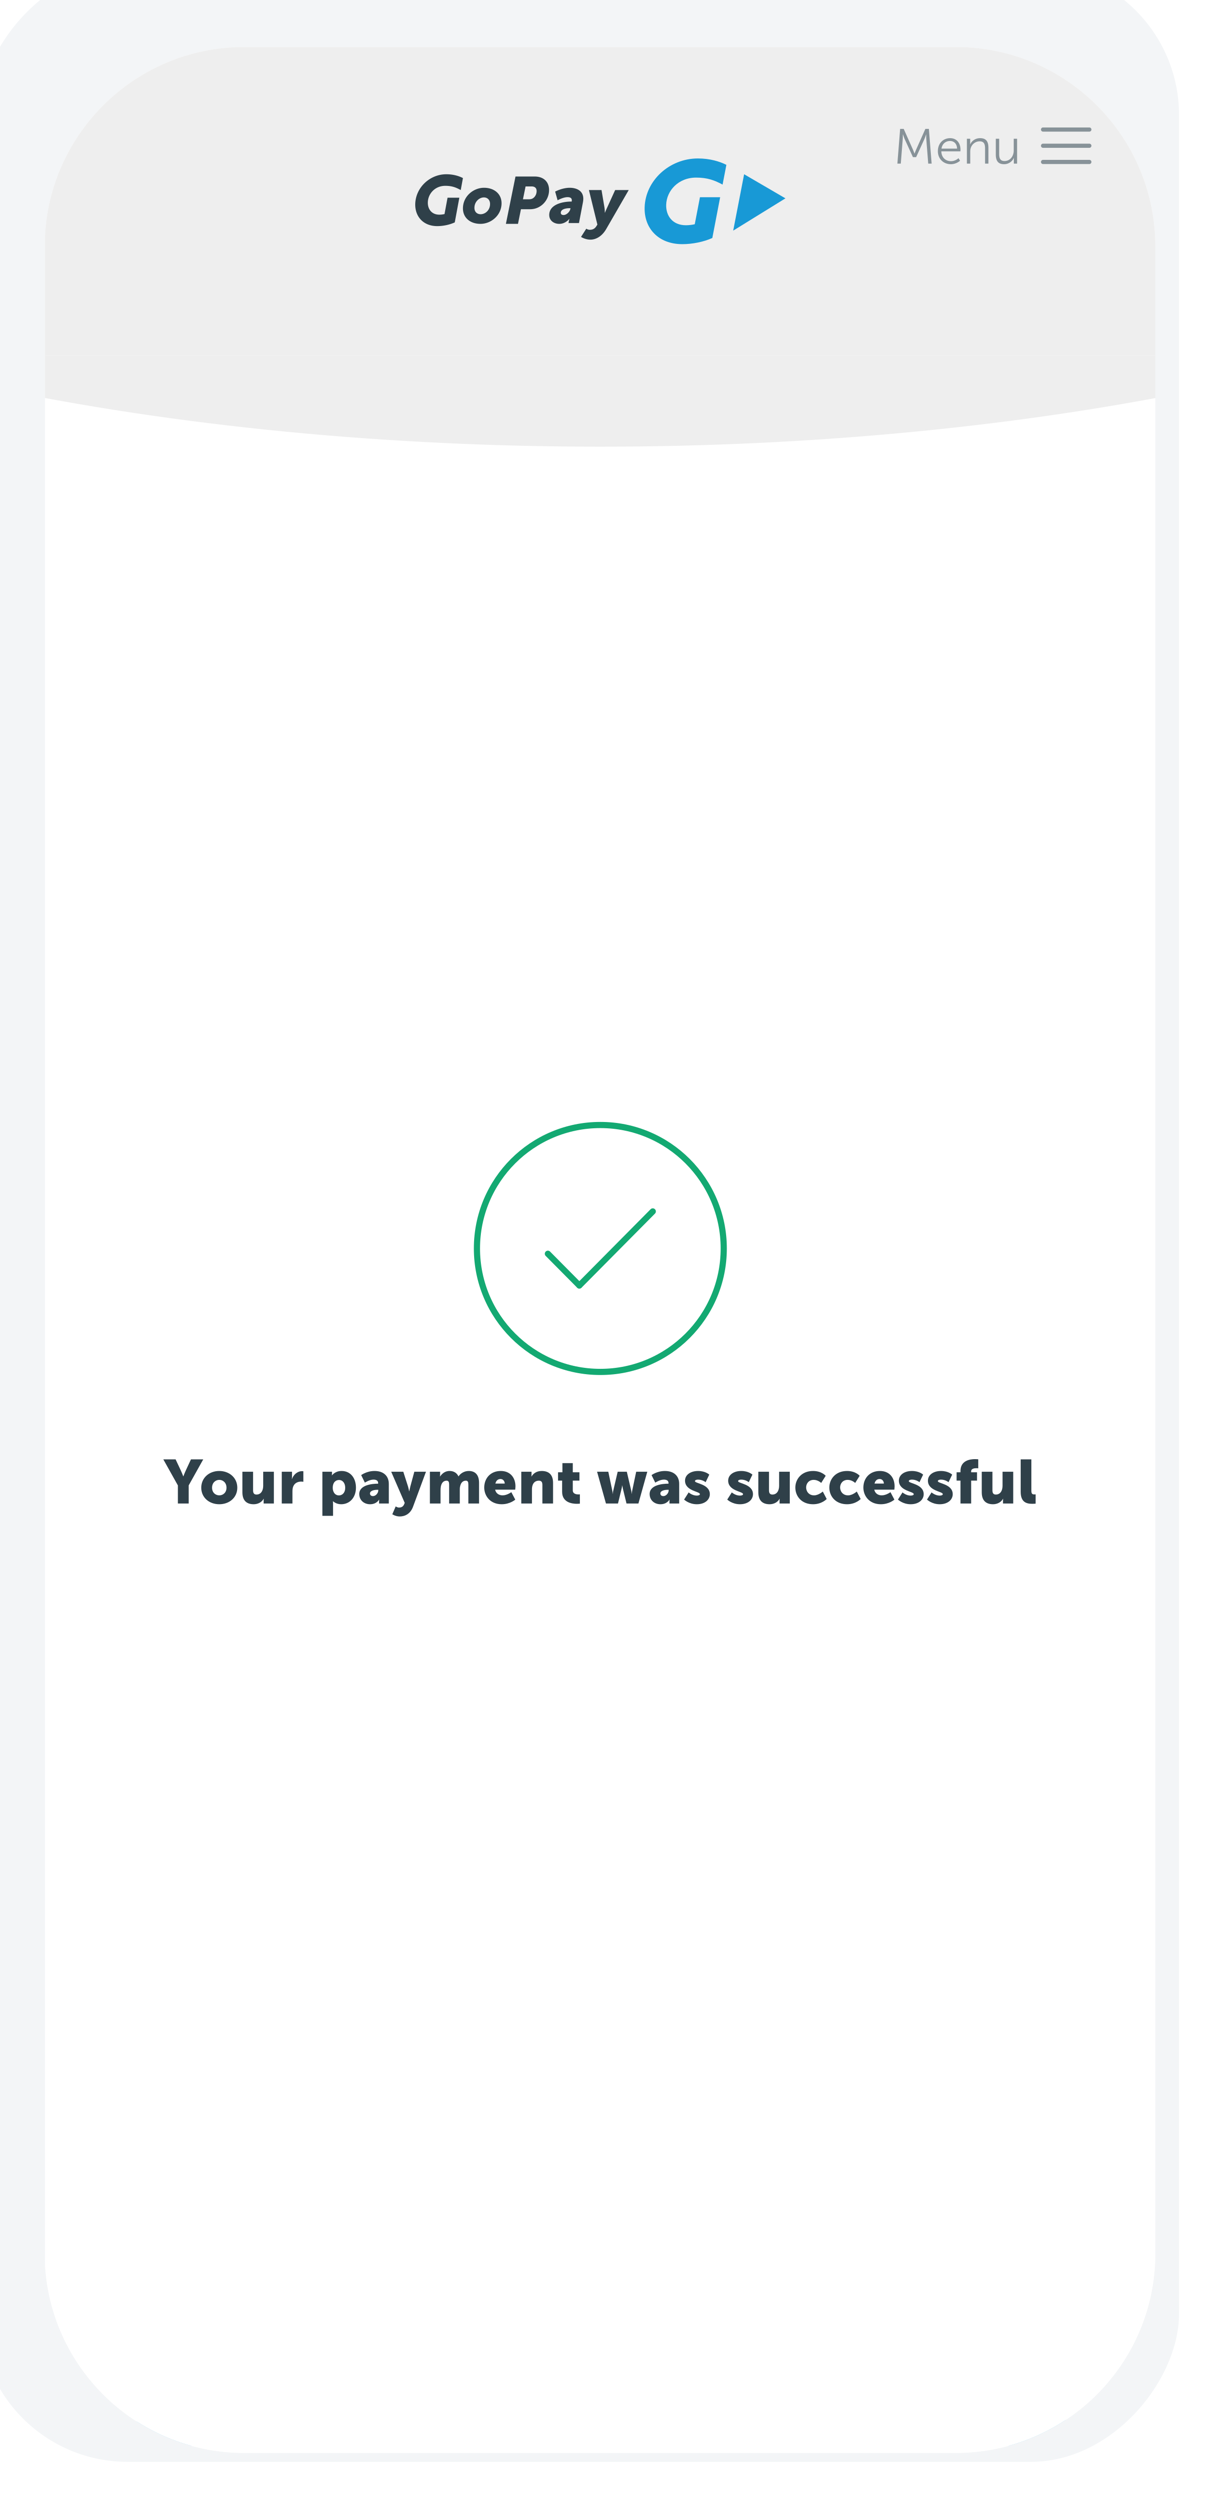<svg width="242" height="501" fill="none" xmlns="http://www.w3.org/2000/svg"><g filter="url(#filter0_ii_4072_64564)"><rect width="240.499" height="500" rx="29.691" transform="matrix(1 0 0 -1 .645 500.514)" fill="#F3F5F7"/></g><g clip-path="url(#clip0_4072_64564)"><g clip-path="url(#clip1_4072_64564)"><g clip-path="url(#clip2_4072_64564)"><rect x="9.024" y="9.417" width="222.684" height="490.499" rx="23.391" fill="#EEE"/><g clip-path="url(#clip3_4072_64564)"><path fill="#fff" d="M9.024 9.178h222.683V500.6H9.024z"/><path fill="#EEE" d="M9.024 9.178h222.683v61.856H9.024z"/><g clip-path="url(#clip4_4072_64564)"><path d="M136.811 48.694c-4.835 0-7.695-3.214-7.563-7.394.17-5.35 4.96-9.781 10.674-9.781 2.452 0 4.411.623 5.715 1.279l-.762 3.956c-1.634-.874-3.038-1.4-5.305-1.4-3.563 0-5.913 2.617-6.002 5.441-.072 2.25 1.304 4.11 3.964 4.11.602 0 1.298-.091 1.765-.206l1.041-5.41h4.052l-1.571 8.165c-1.714.781-3.972 1.24-6.008 1.24zM157.478 39.514l-8.284-4.831-2.19 11.3 10.474-6.47z" fill="#1899D6"/><path d="M96.372 42.694c.908 0 1.883-.791 1.883-2.053 0-.818-.527-1.314-1.238-1.314-.895 0-1.896.831-1.896 2.092 0 .806.527 1.275 1.25 1.275zm.671-5.3c2.04 0 3.515 1.221 3.515 3.1 0 2.442-2.12 4.132-4.225 4.132-2.041 0-3.516-1.207-3.516-3.1 0-2.428 2.107-4.132 4.227-4.132zM106.027 39.702c.305 0 .596-.054.817-.2.457-.292.748-.836.748-1.46 0-.558-.332-.916-.997-.916h-1.218l-.526 2.576h1.176zm-2.671-4.567h3.779c.581 0 1.08.092 1.509.292.927.424 1.439 1.3 1.439 2.403a3.874 3.874 0 01-2.27 3.544 3.71 3.71 0 01-1.523.32h-1.841l-.595 2.933h-2.422l1.924-9.492zM112.996 42.855c.598 0 1.251-.657 1.358-1.22l.027-.149h-.214c-.493 0-1.73.108-1.73.927 0 .254.172.442.559.442zm1.531-2.696h.093a2.85 2.85 0 00.026-.256c0-.456-.319-.63-.865-.63-.866 0-1.984.63-1.984.63l-.493-1.744s1.412-.764 2.93-.764c1.158 0 2.716.455 2.716 2.2 0 .201-.026.429-.067.67l-.798 4.2h-2.104l.079-.416c.041-.227.121-.429.121-.429h-.027s-.746 1.006-2.024 1.006c-1.025 0-2.011-.617-2.011-1.784 0-2.093 2.65-2.683 4.408-2.683zM118.261 45.816c.421 0 .926-.11 1.304-.714l.21-.33-1.696-6.925h2.524l.588 3.497c.071.384.071 1.043.071 1.043h.028s.252-.618.434-1.002l1.613-3.538h2.72l-4.515 7.817c-.897 1.55-2.145 2.127-3.155 2.127-1.065 0-1.892-.549-1.892-.549l1.051-1.646s.294.22.715.22zM87.672 45.078c-2.823 0-4.493-1.945-4.415-4.475.099-3.238 2.896-5.92 6.232-5.92 1.432 0 2.567.37 3.328.768l-.442 2.401c-.954-.529-1.768-.848-3.091-.848-2.08 0-3.453 1.584-3.505 3.293-.042 1.362.761 2.489 2.315 2.489.35 0 .758-.057 1.03-.126l.608-3.275h2.361l-.913 4.943c-1 .473-2.319.75-3.508.75z" fill="#2F4049"/></g><path d="M179.922 32.55h.683l.386-4.87c.03-.376.02-.99.02-.99h.019s.218.644.377.99l1.633 3.573h.643l1.633-3.573c.158-.356.366-.97.366-.97h.02s-.01.594.02.97l.386 4.87h.683l-.555-6.958h-.702l-1.821 4.087c-.159.357-.347.851-.347.851h-.02s-.178-.495-.336-.85l-1.821-4.088h-.713l-.554 6.957zm8.121-2.485c0 1.534 1.118 2.603 2.603 2.603a2.85 2.85 0 001.84-.693l-.306-.514s-.604.603-1.515.603c-1.029 0-1.9-.692-1.93-1.97h3.821s.019-.227.019-.346c0-1.237-.702-2.296-2.078-2.296-1.346 0-2.454.98-2.454 2.613zm.722-.524c.158-1 .881-1.524 1.712-1.524.743 0 1.376.484 1.416 1.524h-3.128zm5.094 3.008h.673v-2.385c0-.237.02-.465.08-.673.227-.821.96-1.405 1.811-1.405.96 0 1.079.693 1.079 1.474v2.99h.673v-3.168c0-1.227-.436-1.93-1.663-1.93-1.178 0-1.811.802-1.989 1.257h-.02s.02-.178.02-.396v-.742h-.664v4.978zm5.798-1.81c0 1.296.495 1.93 1.663 1.93a2.127 2.127 0 001.949-1.258h.02s-.02.178-.02.396v.742h.654v-4.978h-.673v2.385c0 1.08-.703 2.079-1.841 2.079-.96 0-1.079-.693-1.079-1.475v-2.989h-.673v3.167z" fill="#879298"/><path fill-rule="evenodd" clip-rule="evenodd" d="M208.713 25.725c0-.23.187-.417.417-.417h9.278a.418.418 0 110 .835h-9.278a.417.417 0 01-.417-.418zM208.713 28.972c0-.23.187-.417.417-.417h9.278a.418.418 0 110 .835h-9.278a.417.417 0 01-.417-.418zM208.713 32.22c0-.23.187-.418.417-.418h9.278a.418.418 0 110 .835h-9.278a.417.417 0 01-.417-.417z" fill="#879298"/><g clip-path="url(#clip5_4072_64564)"><ellipse cx="120.367" cy="4.936" rx="246.512" ry="90.457" fill="#EEE"/></g><g filter="url(#filter1_d_4072_64564)"><rect x="95.625" y="70.968" width="49.483" height="49.483" rx="24.741" fill="#fff"/><g clip-path="url(#clip6_4072_64564)" fill="#1A85B8"><path d="M123.164 91.952a10.71 10.71 0 01-.828 1.39c.271.766.72 1.469 1.327 2.058a5.557 5.557 0 001.814 1.177c.28-.272.537-.566.768-.88-1.679-.52-2.927-1.984-3.081-3.745z"/><path d="M125.373 91.582v-4.318c0-2.679-2.245-4.858-5.004-4.858-2.759 0-5.004 2.18-5.004 4.858 0 1.19-.997 2.16-2.224 2.16v1.079c1.84 0 3.336-1.453 3.336-3.239 0-2.084 1.746-3.779 3.892-3.779s3.892 1.695 3.892 3.779v4.319c0 1.534 1.104 2.822 2.581 3.155a6.9 6.9 0 00.424-1.02c-1.07-.156-1.893-1.054-1.893-2.136zM122.879 96.164a6.51 6.51 0 01-.973-1.196l-.371-.586-.529.518a11.122 11.122 0 01-4.486 2.656c.431.264.892.485 1.377.657a12.224 12.224 0 003.443-2.132 7.78 7.78 0 002.095 1.892c.389-.178.76-.388 1.107-.627a6.68 6.68 0 01-1.663-1.182z"/><path d="M120.367 80.248c-3.985 0-7.228 3.148-7.228 7.017v1.08c.614 0 1.112-.485 1.112-1.08 0-3.274 2.744-5.938 6.116-5.938 3.372 0 6.116 2.664 6.116 5.938v4.319c0 .569.456 1.036 1.032 1.076.052-.34.08-.687.08-1.04v-4.355c0-3.87-3.243-7.017-7.228-7.017z"/><path d="M120.368 84.566c-1.533 0-2.78 1.21-2.78 2.699 0 2.381-1.995 4.319-4.447 4.319v.035c0 .355.027.703.079 1.043a5.606 5.606 0 003.853-1.58 5.287 5.287 0 001.627-3.817c0-.893.748-1.62 1.668-1.62.92 0 1.668.727 1.668 1.62 0 4.293-3.243 7.864-7.476 8.526.258.338.546.651.86.939a10.017 10.017 0 004.798-2.593c1.89-1.834 2.93-4.275 2.93-6.872 0-1.488-1.247-2.7-2.78-2.7zM121.302 97.692l-.101-.1c-.504.373-1.034.71-1.586 1.007a7.507 7.507 0 002.538-.18 8.97 8.97 0 01-.851-.727z"/><path d="M120.366 86.725a.548.548 0 00-.556.54c0 3.462-2.813 6.299-6.336 6.47.119.363.267.715.443 1.05a7.82 7.82 0 004.726-2.175c1.469-1.427 2.279-3.325 2.279-5.345a.548.548 0 00-.556-.54z"/></g><path d="M109.556 103.631v-1.697h1.538c.147 0 .286.014.419.041.139.02.261.061.366.122a.68.68 0 01.251.254.819.819 0 01.094.416c0 .305-.094.525-.282.661-.189.135-.429.203-.722.203h-1.664zm-1.643-2.937v7.255h3.621c.334 0 .659-.04.973-.122.321-.081.603-.206.848-.376.251-.169.45-.386.596-.65.147-.271.22-.589.22-.955 0-.454-.115-.84-.346-1.158-.223-.326-.565-.552-1.025-.681.335-.156.586-.356.753-.6.175-.244.262-.548.262-.914 0-.339-.059-.623-.178-.854a1.333 1.333 0 00-.481-.548 2.075 2.075 0 00-.754-.305 4.78 4.78 0 00-.973-.092h-3.516zm1.643 6.016v-1.992h1.789c.356 0 .642.081.858.244.217.156.325.42.325.792 0 .19-.035.346-.105.468a.783.783 0 01-.261.295 1.337 1.337 0 01-.388.152c-.146.027-.3.041-.46.041h-1.758zM115.061 104.312c.021-.339.109-.62.262-.844.154-.223.349-.403.586-.538.237-.136.502-.231.795-.285.3-.061.6-.091.9-.091.273 0 .548.02.827.061.279.034.534.105.764.213.23.109.419.261.565.457.147.19.22.444.22.762v2.734c0 .237.014.464.042.681.028.216.077.379.146.487h-1.507a3.093 3.093 0 01-.073-.244 3.389 3.389 0 01-.031-.264 1.953 1.953 0 01-.837.498 3.45 3.45 0 01-.984.142 2.73 2.73 0 01-.722-.091 1.66 1.66 0 01-.586-.285 1.374 1.374 0 01-.398-.487 1.657 1.657 0 01-.136-.701c0-.298.052-.542.157-.732.112-.196.251-.352.419-.467.174-.116.369-.2.586-.254.223-.061.446-.109.669-.143.224-.034.443-.061.66-.081.216-.02.408-.051.575-.091.168-.041.3-.099.398-.173.098-.081.143-.197.136-.346a.678.678 0 00-.084-.365.486.486 0 00-.209-.214.693.693 0 00-.304-.101 1.975 1.975 0 00-.366-.031c-.293 0-.523.061-.691.183-.167.122-.265.325-.293.61h-1.486zm3.433 1.067a.737.737 0 01-.241.132c-.09.027-.192.05-.303.071a4.85 4.85 0 01-.335.051c-.119.013-.237.03-.356.05a3.142 3.142 0 00-.335.082.996.996 0 00-.282.142.63.63 0 00-.189.213.685.685 0 00-.073.336.59.59 0 00.272.538.93.93 0 00.293.102c.112.02.227.03.345.03.293 0 .52-.047.681-.142a.996.996 0 00.356-.335c.076-.136.122-.271.136-.407.02-.135.031-.244.031-.325v-.538zM121.133 102.696v5.253h1.486v-2.753c0-.536.091-.918.273-1.149.181-.237.474-.355.879-.355.355 0 .603.108.743.325.139.21.209.532.209.965v2.967h1.486v-3.231c0-.325-.031-.62-.094-.884a1.578 1.578 0 00-.304-.681 1.394 1.394 0 00-.607-.437c-.251-.108-.575-.162-.973-.162-.314 0-.621.071-.921.213-.3.136-.544.356-.732.661h-.032v-.732h-1.413zM127.473 100.694v7.255h1.486v-1.808l.576-.539 1.486 2.347h1.8l-2.271-3.322 2.04-1.931h-1.758l-1.873 1.89v-3.892h-1.486z" fill="#1A85B8"/></g><path d="M84.96 146.891h2.252l3.118-8.845h-2.314l-1.583 5.035c-.173.556-.334 1.422-.334 1.422h-.025s-.16-.866-.334-1.422l-1.559-5.035h-2.35l3.13 8.845zm5.306 2.153s.643.445 1.484.445c1.014 0 2.128-.495 2.66-1.917l2.61-7.052h-2.338l-.804 2.969c-.087.346-.21.953-.21.953h-.025s-.124-.644-.235-.99l-.94-2.932h-2.425l2.71 6.247-.125.297c-.222.545-.68.644-1.026.644-.31 0-.656-.235-.656-.235l-.68 1.571zm7.532-2.153h2.004v-.21c0-.198-.012-.359-.012-.359h.025s.569.718 1.744.718c1.695 0 2.969-1.312 2.969-3.328 0-1.98-1.138-3.341-2.87-3.341-1.126 0-1.72.681-1.72.681h-.024s.025-.223.025-.544v-2.462h-2.14v8.845zm2.079-3.142c0-1.101.606-1.571 1.249-1.571.743 0 1.25.618 1.25 1.571 0 .977-.582 1.521-1.25 1.521-.841 0-1.25-.754-1.25-1.521zm5.341-.05c0 1.695 1.224 3.341 3.501 3.341 1.695 0 2.721-.928 2.721-.928l-.791-1.497s-.842.643-1.757.643c-.68 0-1.324-.359-1.485-1.138h4.021s.05-.458.05-.668c0-1.769-1.064-3.081-2.945-3.081-2.053 0-3.315 1.46-3.315 3.328zm2.239-.804c.111-.47.408-.915 1.027-.915.507 0 .841.433.841.915h-1.868zm5.189 3.996h2.141v-2.412c0-.347.037-.631.111-.866.309-.953 1.138-1.114 1.645-1.114.26 0 .433.037.433.037v-2.103s-.123-.024-.247-.024c-.953 0-1.757.717-2.029 1.583h-.025s.025-.185.025-.396v-1.076h-2.054v6.371zm5.638-2.35c0 2.14 1.967 2.412 2.981 2.412.347 0 .582-.037.582-.037v-1.856s-.112.013-.285.013c-.408 0-1.138-.099-1.138-.817v-1.955h1.336v-1.67h-1.336V138.8h-2.078v1.831h-.879v1.67h.817v2.24zm4.355-.842c0 1.695 1.225 3.341 3.501 3.341 1.695 0 2.722-.928 2.722-.928l-.792-1.497s-.841.643-1.757.643c-.68 0-1.323-.359-1.484-1.138h4.02s.05-.458.05-.668c0-1.769-1.064-3.081-2.945-3.081-2.053 0-3.315 1.46-3.315 3.328zm2.239-.804c.112-.47.408-.915 1.027-.915.507 0 .841.433.841.915h-1.868zm7.93 1.757c0 1.794 1.002 2.388 2.264 2.388.854 0 1.645-.421 1.992-1.101h.025s-.025.185-.025.395v.557h2.053v-6.371h-2.14v2.821c0 .952-.433 1.756-1.348 1.756-.446 0-.681-.247-.681-.841v-3.736h-2.14v4.132zm2.264-4.751h1.658l1.46-1.855h-2.116l-1.002 1.855zm5.157 3.798c0 1.757 1.274 3.341 3.551 3.341 1.781 0 2.734-1.052 2.734-1.052l-.78-1.497s-.853.767-1.744.767c-1.076 0-1.596-.829-1.596-1.583 0-.755.507-1.522 1.522-1.522.878 0 1.497.618 1.497.618l.903-1.435s-.804-.965-2.536-.965c-2.289 0-3.551 1.621-3.551 3.328zm2.264-3.798h2.078l1.225-1.855h-1.67l-.581 1.014h-.025l-.582-1.014h-1.67l1.225 1.855zm4.562 3.798c0 1.695 1.225 3.341 3.501 3.341 1.695 0 2.722-.928 2.722-.928l-.792-1.497s-.841.643-1.756.643c-.681 0-1.324-.359-1.485-1.138h4.021s.049-.458.049-.668c0-1.769-1.064-3.081-2.944-3.081-2.054 0-3.316 1.46-3.316 3.328zm2.24-.804c.111-.47.408-.915 1.026-.915.508 0 .842.433.842.915h-1.868zm5.511 1.646c0 2.14 1.967 2.412 2.981 2.412.347 0 .582-.037.582-.037v-1.856s-.112.013-.285.013c-.408 0-1.138-.099-1.138-.817v-1.955h1.336v-1.67h-1.336V138.8h-2.078v1.831h-.879v1.67h.817v2.24z" fill="#2F4049"/><path d="M21.396 170.005a6.186 6.186 0 016.185-6.186h185.57a6.186 6.186 0 016.186 6.186v34.041a6.185 6.185 0 01-6.186 6.186H27.581a6.185 6.185 0 01-6.185-6.186v-34.041z" fill="#F8F8F8"/><path d="M34.546 183.026h2.096c1.896 0 3.135-1.143 3.135-3.083 0-1.94-1.239-3.066-3.135-3.066h-2.096v6.149zm1.117-.962v-4.226h.918c1.23 0 2.044.736 2.044 2.105 0 1.385-.797 2.121-2.044 2.121h-.918zm4.783-1.247c0 1.36 1.082 2.313 2.433 2.313 1.343 0 2.425-.953 2.425-2.313 0-1.351-1.082-2.312-2.433-2.312-1.343 0-2.425.961-2.425 2.312zm1.117 0c0-.814.598-1.377 1.316-1.377.71 0 1.308.563 1.308 1.377 0 .823-.597 1.377-1.308 1.377-.718 0-1.316-.554-1.316-1.377zm4.624 2.209h1.1v-1.94c0-.199.009-.399.052-.563.139-.563.511-1.013 1.083-1.013.52 0 .597.407.597.883v2.633h1.1v-1.94c0-.208.009-.399.052-.572.13-.554.502-1.004 1.065-1.004.511 0 .606.381.606.883v2.633h1.1v-2.841c0-1.16-.528-1.68-1.446-1.68-.693 0-1.264.433-1.507.909h-.017c-.182-.597-.615-.909-1.29-.909-.693 0-1.221.485-1.438.918h-.017s.017-.138.017-.303v-.511h-1.056v4.417zm7.535-1.273c0 .883.71 1.377 1.498 1.377 1.005 0 1.352-.78 1.343-.78h.017s-.017.139-.017.312v.364h1.013v-2.763c0-1.117-.675-1.758-1.836-1.758-1.048 0-1.732.546-1.732.546l.416.788s.58-.425 1.212-.425c.485 0 .849.2.849.78v.06h-.147c-.72 0-2.616.096-2.616 1.499zm1.109-.052c0-.615.91-.693 1.472-.693h.19v.104c0 .537-.415 1.16-.995 1.16-.45 0-.667-.277-.667-.571zm.467-3.638h.884l.91-1.177h-1.135l-.659 1.177zm3.102 2.754c0 1.282.936 2.313 2.4 2.313 1.186 0 1.818-.719 1.818-.719l-.425-.78s-.554.563-1.299.563c-.84 0-1.377-.641-1.377-1.385 0-.754.529-1.369 1.343-1.369.693 0 1.151.477 1.151.477l.485-.754s-.545-.658-1.697-.658c-1.463 0-2.399 1.057-2.399 2.312zm5.04 2.209h1.1v-2.027c0-.208.017-.407.078-.589.164-.528.597-.9 1.186-.9.563 0 .701.363.701.9v2.616h1.092v-2.841c0-1.169-.555-1.68-1.533-1.68-.892 0-1.377.546-1.568.918h-.017s.017-.138.017-.303v-.511H63.44v4.417zm4.982-2.209c0 1.36 1.082 2.313 2.433 2.313 1.342 0 2.425-.953 2.425-2.313 0-1.351-1.083-2.312-2.434-2.312-1.342 0-2.424.961-2.424 2.312zm1.117 0c0-.814.597-1.377 1.316-1.377.71 0 1.308.563 1.308 1.377 0 .823-.598 1.377-1.308 1.377-.719 0-1.316-.554-1.316-1.377zm4.252 1.663s.615.65 1.714.65c1.048 0 1.69-.589 1.69-1.325 0-1.421-2.148-1.343-2.148-1.966 0-.277.277-.399.562-.399.676 0 1.083.381 1.083.381l.407-.814s-.485-.502-1.481-.502c-.953 0-1.689.476-1.689 1.299 0 1.42 2.148 1.334 2.148 1.992 0 .26-.269.398-.58.398-.719 0-1.204-.485-1.204-.485l-.502.771zm4.478-1.074c0 1.481 1.221 1.663 1.836 1.663.208 0 .338-.026.338-.026v-.961s-.078.017-.2.017c-.302 0-.874-.104-.874-.831v-1.715h1.005v-.875h-1.005v-1.273h-1.074v1.273h-.597v.875h.571v1.853z" fill="#2F4049"/><path d="M34.252 196.026h3.3v-.537h-1.343v-5.551h-.554l-1.377 1.368.38.39.65-.65c.243-.234.303-.364.303-.364h.018s-.009.165-.009.338v4.469h-1.368v.537zm4.103 0h3.802v-.537h-3.178c.008-1.62 3.083-1.905 3.083-3.949 0-.953-.693-1.706-1.854-1.706-1.29 0-1.844 1.1-1.844 1.1l.45.303s.468-.832 1.36-.832c.762 0 1.264.503 1.264 1.169 0 1.646-3.117 1.923-3.117 4.062 0 .121.008.251.034.39zm4.732-.728s.736.832 1.931.832c1.152 0 2-.866 2-1.906 0-1.316-1.134-1.749-1.904-1.792l1.818-2.096v-.398h-3.56v.537h2.287c.32 0 .494-.026.494-.026v.017s-.156.147-.32.338l-1.525 1.784.147.355h.416c.797 0 1.533.441 1.533 1.299 0 .779-.667 1.316-1.394 1.316-.936 0-1.56-.719-1.56-.719l-.363.459zm4.768-.961h3.048v1.689h.598v-1.689h.866v-.528H51.5v-3.871h-.65l-2.996 4.009v.39zm.727-.528v-.018l2.026-2.641c.165-.216.304-.459.304-.459h.017s-.026.312-.026.572v2.546h-2.32zm4.613 1.455s.572.866 1.784.866c1.186 0 2.113-.875 2.113-2.001 0-1.1-.875-1.983-2.096-1.983-.545 0-.926.234-.926.234h-.018s.035-.13.061-.347l.173-1.558h2.425v-.537h-2.944l-.33 2.953.382.138s.459-.329 1.108-.329c.866 0 1.541.598 1.541 1.429 0 .831-.675 1.429-1.515 1.429-.927 0-1.377-.71-1.377-.71l-.38.416zm7.124.866c1.065 0 1.914-.771 1.914-2.036 0-1.151-.788-1.965-1.897-1.965-.632 0-1.247.277-1.541.71h-.018c.104-1.187.754-2.442 2.027-2.442.502 0 .883.216.883.216l.225-.528s-.441-.251-1.117-.251c-1.879 0-2.676 1.914-2.676 3.438 0 1.645.875 2.858 2.2 2.858zm-.009-.563c-.91 0-1.541-1.048-1.541-1.862 0-.494.658-1.039 1.472-1.039.831 0 1.377.571 1.377 1.437 0 .84-.485 1.464-1.308 1.464zm3.237.459h.623l2.823-5.673v-.415h-3.957v.537h2.849c.303 0 .459-.018.459-.018v.018s-.173.233-.338.563l-2.46 4.988zm4.213-1.75c0 1.152.961 1.854 2.061 1.854 1.178 0 2.018-.806 2.018-1.758 0-.633-.381-1.022-.883-1.308.069-.069.744-.779.744-1.645 0-.953-.727-1.585-1.862-1.585-1.23 0-1.835.753-1.835 1.541 0 .58.32.953.753 1.239-.139.086-.996.684-.996 1.662zm3.464.087c0 .719-.684 1.212-1.403 1.212-.736 0-1.446-.502-1.446-1.325 0-.779.684-1.264.874-1.377.901.433 1.975.702 1.975 1.49zm-2.615-2.979c0-.546.45-.996 1.23-.996.736 0 1.255.407 1.255 1.057 0 .727-.52 1.273-.632 1.376-.875-.381-1.853-.649-1.853-1.437zm5.711 4.746c1.888 0 2.676-1.914 2.676-3.438 0-1.646-.874-2.858-2.2-2.858-1.064 0-1.904.771-1.904 2.035 0 1.152.779 1.966 1.887 1.966.633 0 1.248-.277 1.55-.71h.018c-.113 1.186-.753 2.442-2.035 2.442-.502 0-.883-.217-.883-.217l-.226.528s.45.252 1.117.252zm.555-2.832c-.832 0-1.377-.572-1.377-1.438 0-.84.485-1.463 1.307-1.463.91 0 1.542 1.048 1.542 1.862 0 .493-.65 1.039-1.472 1.039zm5.393 2.832c1.584 0 2.095-1.386 2.095-3.153 0-1.749-.51-3.143-2.095-3.143-1.585 0-2.105 1.394-2.105 3.143 0 1.767.52 3.153 2.105 3.153zm0-.563c-1.16 0-1.481-1.135-1.481-2.59 0-1.446.32-2.58 1.48-2.58 1.152 0 1.473 1.134 1.473 2.58 0 1.455-.32 2.59-1.472 2.59zm3.057.822h.554l2.19-6.789h-.545l-2.2 6.789zm3.52-.363h3.3v-.537h-1.342v-5.551h-.554l-1.377 1.368.38.39.65-.65c.243-.234.303-.364.303-.364h.018s-.009.165-.009.338v4.469h-1.368v.537zm6.26.104c1.585 0 2.096-1.386 2.096-3.153 0-1.749-.51-3.143-2.096-3.143-1.584 0-2.104 1.394-2.104 3.143 0 1.767.52 3.153 2.104 3.153zm0-.563c-1.16 0-1.48-1.135-1.48-2.59 0-1.446.32-2.58 1.48-2.58 1.152 0 1.472 1.134 1.472 2.58 0 1.455-.32 2.59-1.472 2.59zm5.413.563c1.585 0 2.096-1.386 2.096-3.153 0-1.749-.511-3.143-2.096-3.143s-2.105 1.394-2.105 3.143c0 1.767.52 3.153 2.105 3.153zm0-.563c-1.16 0-1.481-1.135-1.481-2.59 0-1.446.32-2.58 1.48-2.58 1.153 0 1.473 1.134 1.473 2.58 0 1.455-.32 2.59-1.472 2.59zm5.412.563c1.585 0 2.096-1.386 2.096-3.153 0-1.749-.511-3.143-2.096-3.143s-2.104 1.394-2.104 3.143c0 1.767.519 3.153 2.104 3.153zm0-.563c-1.16 0-1.481-1.135-1.481-2.59 0-1.446.321-2.58 1.481-2.58 1.152 0 1.472 1.134 1.472 2.58 0 1.455-.32 2.59-1.472 2.59z" fill="#698492"/><path fill-rule="evenodd" clip-rule="evenodd" d="M113.755 191.424a.215.215 0 00-.306 0 .215.215 0 000 .306l3.681 3.681a.216.216 0 00.306 0l3.681-3.681a.215.215 0 000-.306.215.215 0 00-.306 0l-3.528 3.528-3.528-3.528z" fill="#698492"/><rect x="195.213" y="181.458" width="11.134" height="11.134" rx="5.567" fill="#fff" stroke="#1899D6" stroke-width="1.237"/><rect x="195.832" y="182.077" width="9.897" height="9.897" rx="4.949" fill="#1899D6"/><path fill-rule="evenodd" clip-rule="evenodd" d="M196.947 187.243a.216.216 0 01.306.001l2.208 2.227a.216.216 0 11-.307.305l-2.208-2.227a.216.216 0 01.001-.306z" fill="#fff"/><path fill-rule="evenodd" clip-rule="evenodd" d="M204.612 184.274a.216.216 0 00-.306.001l-5.152 5.196a.216.216 0 10.307.305l5.152-5.196a.215.215 0 00-.001-.306z" fill="#fff"/><path d="M27.581 164.438h185.57v-1.237H27.581v1.237zm191.137 5.567v34.041h1.238v-34.041h-1.238zm-5.567 39.608H27.581v1.238h185.57v-1.238zm-191.137-5.567v-34.041h-1.237v34.041h1.237zm5.567 5.567a5.567 5.567 0 01-5.567-5.567h-1.237a6.805 6.805 0 006.804 6.805v-1.238zm191.137-5.567a5.566 5.566 0 01-5.567 5.567v1.238a6.805 6.805 0 006.805-6.805h-1.238zm-5.567-39.608a5.566 5.566 0 015.567 5.567h1.238a6.805 6.805 0 00-6.805-6.804v1.237zm-185.57-1.237a6.804 6.804 0 00-6.804 6.804h1.237a5.567 5.567 0 015.567-5.567v-1.237z" fill="#1899D6"/><path d="M21.396 221.614a6.185 6.185 0 016.185-6.186h185.57a6.185 6.185 0 016.186 6.186v34.041a6.186 6.186 0 01-6.186 6.186H27.581a6.186 6.186 0 01-6.185-6.186v-34.041z" fill="#F8F8F8"/><path d="M34.122 231.517c0 1.81 1.368 3.221 3.178 3.221 1.81 0 3.178-1.411 3.178-3.221 0-1.758-1.368-3.135-3.178-3.135-1.81 0-3.178 1.377-3.178 3.135zm1.152 0c0-1.213.9-2.113 2.026-2.113s2.027.9 2.027 2.113c0 1.264-.901 2.199-2.027 2.199-1.126 0-2.026-.935-2.026-2.199zm5.797 2.572s.615.649 1.714.649c1.048 0 1.69-.589 1.69-1.325 0-1.42-2.149-1.342-2.149-1.966 0-.277.278-.398.563-.398.676 0 1.083.381 1.083.381l.407-.814s-.485-.502-1.481-.502c-.953 0-1.689.476-1.689 1.299 0 1.42 2.148 1.333 2.148 1.992 0 .259-.268.398-.58.398-.719 0-1.204-.485-1.204-.485l-.502.771zm3.959-1.663c0 1.36 1.082 2.312 2.433 2.312 1.342 0 2.425-.952 2.425-2.312 0-1.351-1.083-2.312-2.434-2.312-1.342 0-2.424.961-2.424 2.312zm1.117 0c0-.814.597-1.377 1.316-1.377.71 0 1.308.563 1.308 1.377 0 .823-.598 1.377-1.308 1.377-.719 0-1.316-.554-1.316-1.377zm4.624 2.208h1.04v-.251c0-.173-.018-.303-.018-.303h.017s.399.658 1.317.658c1.169 0 2.026-.909 2.026-2.312 0-1.368-.762-2.312-1.957-2.312-.935 0-1.325.641-1.325.641h-.017s.017-.156.017-.373v-1.896h-1.1v6.148zm1.065-2.182c0-.979.537-1.394 1.109-1.394.65 0 1.1.545 1.1 1.385 0 .875-.503 1.369-1.109 1.369-.736 0-1.1-.676-1.1-1.36zm4.23 2.182h1.099v-2.026c0-.208.017-.407.078-.589.164-.528.597-.901 1.186-.901.563 0 .702.364.702.901v2.615h1.091v-2.84c0-1.169-.554-1.68-1.533-1.68-.892 0-1.377.545-1.567.918h-.018s.018-.139.018-.303v-.511h-1.057v4.416zm5.38-4.962h.883l.91-1.178h-1.135l-.658 1.178zm-.07 4.962h1.1v-4.416h-1.1v4.416zm4.354-1.576c0 1.204.589 1.68 1.533 1.68.753 0 1.316-.459 1.533-.918h.017s-.017.139-.017.312v.502h1.056v-4.416h-1.1v2.026c0 .788-.441 1.49-1.238 1.49-.545 0-.684-.364-.684-.901v-2.615h-1.1v2.84zm1.585-3.386h.883l.91-1.178h-1.135l-.658 1.178zm3.433 2.754c0 1.282.935 2.312 2.398 2.312 1.187 0 1.819-.719 1.819-.719l-.425-.779s-.554.563-1.299.563c-.84 0-1.376-.641-1.376-1.386 0-.753.528-1.368 1.342-1.368.693 0 1.152.476 1.152.476l.485-.753s-.546-.658-1.698-.658c-1.463 0-2.398 1.056-2.398 2.312zm1.68-2.754h1.1l.805-1.178h-.91l-.433.702h-.017l-.433-.702h-.91l.797 1.178zm3.047 2.754c0 1.256.91 2.312 2.373 2.312a2.76 2.76 0 001.775-.632l-.424-.788s-.563.485-1.273.485c-.658 0-1.256-.398-1.325-1.169h3.048s.026-.295.026-.425c0-1.169-.684-2.095-1.957-2.095-1.316 0-2.243.952-2.243 2.312zm1.16-.546c.105-.571.494-.918 1.057-.918.485 0 .857.321.875.918h-1.931zm4.137 1.135c0 1.481 1.222 1.663 1.836 1.663.208 0 .338-.026.338-.026v-.962s-.078.018-.199.018c-.303 0-.875-.104-.875-.832v-1.714h1.005v-.875h-1.005v-1.273H80.8v1.273H80.2v.875h.572v1.853z" fill="#2F4049"/><path d="M34.252 247.634h3.3v-.537h-1.343v-5.551h-.554l-1.377 1.369.38.389.65-.649c.243-.234.303-.364.303-.364h.018s-.009.165-.009.338v4.468h-1.368v.537zm4.103 0h3.802v-.537h-3.178c.008-1.619 3.083-1.905 3.083-3.949 0-.952-.693-1.706-1.854-1.706-1.29 0-1.844 1.1-1.844 1.1l.45.303s.468-.831 1.36-.831c.762 0 1.264.502 1.264 1.169 0 1.645-3.117 1.923-3.117 4.062 0 .121.008.251.034.389zm4.732-.727s.736.831 1.931.831c1.152 0 2-.866 2-1.905 0-1.316-1.134-1.749-1.904-1.793l1.818-2.095v-.399h-3.56v.537h2.287c.32 0 .494-.026.494-.026v.018s-.156.147-.32.337l-1.525 1.784.147.355h.416c.797 0 1.533.442 1.533 1.299 0 .78-.667 1.317-1.394 1.317-.936 0-1.56-.719-1.56-.719l-.363.459zm4.768-.961h3.048v1.688h.598v-1.688h.866v-.529H51.5v-3.871h-.65l-2.996 4.01v.39zm.727-.529v-.017l2.026-2.641c.165-.217.304-.459.304-.459h.017s-.026.312-.026.571v2.546h-2.32zm4.613 1.455s.572.866 1.784.866c1.186 0 2.113-.874 2.113-2 0-1.1-.875-1.983-2.096-1.983-.545 0-.926.233-.926.233h-.018s.035-.129.061-.346l.173-1.559h2.425v-.537h-2.944l-.33 2.953.382.139s.459-.329 1.108-.329c.866 0 1.541.597 1.541 1.429 0 .831-.675 1.429-1.515 1.429-.927 0-1.377-.71-1.377-.71l-.38.415zm7.124.866c1.065 0 1.914-.771 1.914-2.035 0-1.152-.788-1.966-1.897-1.966-.632 0-1.247.277-1.541.71h-.018c.104-1.186.754-2.442 2.027-2.442.502 0 .883.217.883.217l.225-.528s-.441-.252-1.117-.252c-1.879 0-2.676 1.914-2.676 3.438 0 1.646.875 2.858 2.2 2.858zm-.009-.563c-.91 0-1.541-1.048-1.541-1.862 0-.493.658-1.039 1.472-1.039.831 0 1.377.572 1.377 1.438 0 .84-.485 1.463-1.308 1.463zm3.237.459h.623l2.823-5.672v-.416h-3.957v.537h2.849c.303 0 .459-.017.459-.017v.017s-.173.234-.338.563l-2.46 4.988zm4.213-1.749c0 1.152.961 1.853 2.061 1.853 1.178 0 2.018-.805 2.018-1.758 0-.632-.381-1.022-.883-1.307.069-.07.744-.78.744-1.646 0-.952-.727-1.585-1.862-1.585-1.23 0-1.835.754-1.835 1.542 0 .58.32.952.753 1.238-.139.087-.996.684-.996 1.663zm3.464.087c0 .718-.684 1.212-1.403 1.212-.736 0-1.446-.502-1.446-1.325 0-.779.684-1.264.874-1.377.901.433 1.975.702 1.975 1.49zm-2.615-2.979c0-.546.45-.996 1.23-.996.736 0 1.255.407 1.255 1.056 0 .728-.52 1.273-.632 1.377-.875-.381-1.853-.649-1.853-1.437zm5.711 4.745c1.888 0 2.676-1.914 2.676-3.438 0-1.645-.874-2.858-2.2-2.858-1.064 0-1.904.771-1.904 2.036 0 1.151.779 1.965 1.887 1.965.633 0 1.248-.277 1.55-.71h.018c-.113 1.187-.753 2.442-2.035 2.442-.502 0-.883-.216-.883-.216l-.226.528s.45.251 1.117.251zm.555-2.832c-.832 0-1.377-.571-1.377-1.437 0-.84.485-1.464 1.307-1.464.91 0 1.542 1.048 1.542 1.862 0 .494-.65 1.039-1.472 1.039zm5.393 2.832c1.584 0 2.095-1.385 2.095-3.152 0-1.749-.51-3.144-2.095-3.144-1.585 0-2.105 1.395-2.105 3.144 0 1.767.52 3.152 2.105 3.152zm0-.563c-1.16 0-1.481-1.134-1.481-2.589 0-1.446.32-2.581 1.48-2.581 1.152 0 1.473 1.135 1.473 2.581 0 1.455-.32 2.589-1.472 2.589zm3.057.823h.554l2.19-6.789h-.545l-2.2 6.789zm3.52-.364h3.3v-.537h-1.342v-5.551h-.554l-1.377 1.369.38.389.65-.649c.243-.234.303-.364.303-.364h.018s-.009.165-.009.338v4.468h-1.368v.537zm6.26.104c1.585 0 2.096-1.385 2.096-3.152 0-1.749-.51-3.144-2.096-3.144-1.584 0-2.104 1.395-2.104 3.144 0 1.767.52 3.152 2.104 3.152zm0-.563c-1.16 0-1.48-1.134-1.48-2.589 0-1.446.32-2.581 1.48-2.581 1.152 0 1.472 1.135 1.472 2.581 0 1.455-.32 2.589-1.472 2.589zm5.413.563c1.585 0 2.096-1.385 2.096-3.152 0-1.749-.511-3.144-2.096-3.144s-2.105 1.395-2.105 3.144c0 1.767.52 3.152 2.105 3.152zm0-.563c-1.16 0-1.481-1.134-1.481-2.589 0-1.446.32-2.581 1.48-2.581 1.153 0 1.473 1.135 1.473 2.581 0 1.455-.32 2.589-1.472 2.589zm5.412.563c1.585 0 2.096-1.385 2.096-3.152 0-1.749-.511-3.144-2.096-3.144s-2.104 1.395-2.104 3.144c0 1.767.519 3.152 2.104 3.152zm0-.563c-1.16 0-1.481-1.134-1.481-2.589 0-1.446.321-2.581 1.481-2.581 1.152 0 1.472 1.135 1.472 2.581 0 1.455-.32 2.589-1.472 2.589z" fill="#698492"/><path fill-rule="evenodd" clip-rule="evenodd" d="M113.755 243.032a.217.217 0 10-.306.307l3.681 3.68a.217.217 0 00.306.001l3.681-3.681a.215.215 0 000-.306.215.215 0 00-.306 0l-3.528 3.527-3.528-3.528z" fill="#698492"/><rect x="194.904" y="232.758" width="11.753" height="11.753" rx="5.876" fill="#fff" stroke="#BDBDBD" stroke-width=".619"/><path d="M21.396 273.222a6.185 6.185 0 016.185-6.185h185.57a6.185 6.185 0 016.186 6.185v34.042a6.185 6.185 0 01-6.186 6.185H27.581a6.185 6.185 0 01-6.185-6.185v-34.042z" fill="#F8F8F8"/><path d="M34.546 286.243h1.117v-2.122h1.256c1.152 0 1.957-.831 1.957-2.026 0-1.195-.805-2.001-1.957-2.001h-2.373v6.149zm1.117-3.092v-2.095h1.066c.632 0 1.013.407 1.013 1.039 0 .641-.381 1.056-1.03 1.056h-1.049zm3.7.884c0 1.359 1.083 2.312 2.434 2.312 1.342 0 2.425-.953 2.425-2.312 0-1.351-1.083-2.313-2.434-2.313-1.342 0-2.424.962-2.424 2.313zm1.118 0c0-.814.597-1.377 1.316-1.377.71 0 1.308.563 1.308 1.377 0 .822-.598 1.377-1.308 1.377-.719 0-1.316-.555-1.316-1.377zm4.32 0c0 1.368.763 2.312 1.958 2.312 1.013 0 1.386-.754 1.386-.754h.017s-.017.122-.017.286v.364h1.039v-6.149h-1.1v1.94c0 .139.009.251.009.251h-.018s-.303-.563-1.273-.563c-1.169 0-2 .91-2 2.313zm1.11 0c0-.875.502-1.369 1.108-1.369.736 0 1.1.676 1.1 1.36 0 .979-.537 1.394-1.109 1.394-.65 0-1.1-.545-1.1-1.385zm4.488 2.208h1.1v-2.027c0-.207.017-.407.078-.588.164-.529.597-.901 1.186-.901.563 0 .702.364.702.901v2.615h1.09v-2.841c0-1.169-.553-1.68-1.532-1.68-.892 0-1.377.546-1.567.918h-.018s.018-.138.018-.303v-.511h-1.057v4.417zm5.311-5.17h1.091v-.979h-1.09v.979zm0 5.17h1.1v-4.417h-1.1v4.417zm2.309 0h1.1v-1.931h.571l1.17 1.931h1.264l-1.568-2.425v-.017l1.394-1.975h-1.22l-1.066 1.559h-.545v-3.291h-1.1v6.149zm4.406-1.273c0 .883.71 1.377 1.498 1.377 1.004 0 1.35-.78 1.342-.78h.017s-.017.139-.017.312v.364h1.013v-2.763c0-1.117-.675-1.758-1.836-1.758-1.047 0-1.732.546-1.732.546l.416.788s.58-.424 1.212-.424c.485 0 .85.199.85.779v.061h-.148c-.719 0-2.615.095-2.615 1.498zm1.108-.052c0-.615.91-.693 1.472-.693h.19v.104c0 .537-.415 1.161-.995 1.161-.45 0-.667-.278-.667-.572zm4.055-.294c0 1.48 1.221 1.662 1.836 1.662.208 0 .338-.026.338-.026v-.961s-.078.017-.2.017c-.302 0-.874-.104-.874-.831v-1.715h1.004v-.874h-1.004v-1.273h-1.074v1.273h-.597v.874h.571v1.854zm2.762-.589c0 1.255.91 2.312 2.373 2.312a2.76 2.76 0 001.775-.632l-.424-.788s-.563.485-1.273.485c-.658 0-1.256-.399-1.325-1.17h3.048s.026-.294.026-.424c0-1.169-.684-2.096-1.957-2.096-1.316 0-2.243.953-2.243 2.313zm1.16-.546c.105-.571.494-.918 1.057-.918.485 0 .858.321.875.918H71.51zm3.886 1.377c0 1.264.754 1.42 1.36 1.42.182 0 .347-.026.347-.026v-.961s-.078.009-.165.009c-.286 0-.45-.122-.45-.607v-4.607h-1.091v4.772zm2.15.831s.614.65 1.714.65c1.048 0 1.689-.589 1.689-1.325 0-1.42-2.148-1.342-2.148-1.966 0-.277.278-.398.563-.398.676 0 1.083.381 1.083.381l.407-.814s-.485-.503-1.481-.503c-.953 0-1.689.477-1.689 1.299 0 1.421 2.148 1.334 2.148 1.992 0 .26-.268.399-.58.399-.72 0-1.204-.485-1.204-.485l-.502.77zm4.288.546h1.1v-1.931h.571l1.17 1.931h1.264l-1.568-2.425v-.017l1.394-1.975h-1.22l-1.066 1.559h-.546v-3.291h-1.1v6.149zm4.18 1.533s.39.286.918.286c.667 0 1.282-.347 1.594-1.152l1.974-5.084h-1.204l-.866 2.564c-.078.234-.147.58-.147.58h-.017s-.078-.364-.165-.598l-.926-2.546h-1.239l1.862 4.348-.164.389c-.165.39-.46.572-.762.572-.251 0-.494-.182-.494-.182l-.364.823zm1.784-6.495h.884l.909-1.178h-1.135l-.658 1.178zm5.375 3.386c0 1.204.589 1.68 1.533 1.68.753 0 1.316-.459 1.533-.918h.017s-.017.138-.017.312v.502h1.056v-4.417h-1.1v2.027c0 .788-.441 1.489-1.238 1.489-.546 0-.684-.363-.684-.9v-2.616h-1.1v2.841zm1.585-3.386h.883l.91-1.178h-1.135l-.658 1.178zm3.432 2.754c0 1.281.936 2.312 2.399 2.312 1.187 0 1.819-.719 1.819-.719l-.425-.779s-.554.563-1.299.563c-.84 0-1.376-.641-1.376-1.386 0-.753.528-1.368 1.342-1.368.693 0 1.152.476 1.152.476l.485-.753s-.546-.659-1.698-.659c-1.463 0-2.399 1.057-2.399 2.313zm1.68-2.754h1.1l.806-1.178h-.91l-.433.701h-.017l-.433-.701h-.91l.797 1.178zm3.048 2.754c0 1.255.909 2.312 2.373 2.312 1.1 0 1.775-.632 1.775-.632l-.424-.788s-.563.485-1.273.485c-.658 0-1.256-.399-1.325-1.17h3.048s.026-.294.026-.424c0-1.169-.684-2.096-1.957-2.096-1.316 0-2.243.953-2.243 2.313zm1.16-.546c.104-.571.494-.918 1.057-.918.485 0 .857.321.875.918h-1.932zm4.137 1.135c0 1.48 1.221 1.662 1.836 1.662a1.9 1.9 0 00.338-.026v-.961s-.078.017-.199.017c-.303 0-.875-.104-.875-.831v-1.715h1.005v-.874h-1.005v-1.273h-1.074v1.273h-.597v.874h.571v1.854z" fill="#2F4049"/><path d="M34.252 299.243h3.3v-.537h-1.343v-5.551h-.554l-1.377 1.368.38.39.65-.65c.243-.233.303-.363.303-.363h.018s-.009.164-.009.337v4.469h-1.368v.537zm4.103 0h3.802v-.537h-3.178c.008-1.619 3.083-1.905 3.083-3.949 0-.953-.693-1.706-1.854-1.706-1.29 0-1.844 1.1-1.844 1.1l.45.303s.468-.831 1.36-.831c.762 0 1.264.502 1.264 1.169 0 1.645-3.117 1.922-3.117 4.061 0 .121.008.251.034.39zm4.732-.728s.736.832 1.931.832c1.152 0 2-.866 2-1.905 0-1.317-1.134-1.75-1.904-1.793l1.818-2.096v-.398h-3.559v.537h2.286c.32 0 .494-.026.494-.026v.017s-.156.147-.32.338l-1.525 1.784.148.355h.415c.797 0 1.533.442 1.533 1.299 0 .779-.667 1.316-1.394 1.316-.936 0-1.56-.718-1.56-.718l-.363.458zm4.768-.961h3.048v1.689h.598v-1.689h.866v-.528H51.5v-3.871h-.65l-2.996 4.01v.389zm.727-.528v-.017l2.027-2.642c.164-.216.303-.459.303-.459h.017s-.026.312-.026.572v2.546h-2.32zm4.613 1.455s.572.866 1.784.866c1.187 0 2.113-.875 2.113-2.001 0-1.099-.875-1.983-2.096-1.983-.545 0-.926.234-.926.234h-.018s.035-.13.061-.346l.173-1.559h2.425v-.537h-2.944l-.33 2.953.382.139s.459-.329 1.108-.329c.866 0 1.542.597 1.542 1.428 0 .832-.676 1.429-1.516 1.429-.927 0-1.377-.71-1.377-.71l-.38.416zm7.124.866c1.065 0 1.914-.771 1.914-2.035 0-1.152-.788-1.966-1.897-1.966-.632 0-1.247.277-1.541.71h-.018c.104-1.186.754-2.442 2.027-2.442.502 0 .883.216.883.216l.225-.528s-.441-.251-1.117-.251c-1.879 0-2.676 1.914-2.676 3.438 0 1.645.875 2.858 2.2 2.858zm-.009-.563c-.909 0-1.541-1.048-1.541-1.862 0-.494.658-1.039 1.472-1.039.831 0 1.377.571 1.377 1.437 0 .84-.485 1.464-1.308 1.464zm3.237.459h.623l2.823-5.672v-.416h-3.957v.537h2.849c.303 0 .459-.017.459-.017v.017s-.173.234-.338.563l-2.46 4.988zm4.213-1.749c0 1.151.961 1.853 2.061 1.853 1.178 0 2.018-.806 2.018-1.758 0-.632-.381-1.022-.883-1.308.069-.069.744-.779.744-1.645 0-.953-.727-1.585-1.862-1.585-1.23 0-1.835.753-1.835 1.542 0 .58.32.952.753 1.238-.139.087-.996.684-.996 1.663zm3.464.086c0 .719-.684 1.213-1.403 1.213-.736 0-1.446-.503-1.446-1.325 0-.78.684-1.265.874-1.377.901.433 1.975.701 1.975 1.489zm-2.615-2.979c0-.545.45-.996 1.23-.996.736 0 1.255.407 1.255 1.057 0 .727-.52 1.273-.632 1.377-.875-.381-1.853-.65-1.853-1.438zm5.712 4.746c1.887 0 2.675-1.914 2.675-3.438 0-1.646-.874-2.858-2.2-2.858-1.064 0-1.904.771-1.904 2.035 0 1.152.779 1.966 1.887 1.966.633 0 1.248-.277 1.55-.71h.018c-.113 1.186-.753 2.442-2.035 2.442a1.96 1.96 0 01-.883-.217l-.226.529s.45.251 1.117.251zm.554-2.832c-.832 0-1.377-.572-1.377-1.438 0-.84.485-1.463 1.307-1.463.91 0 1.542 1.048 1.542 1.862 0 .493-.65 1.039-1.472 1.039zm5.393 2.832c1.585 0 2.095-1.386 2.095-3.152 0-1.75-.51-3.144-2.095-3.144-1.585 0-2.105 1.394-2.105 3.144 0 1.766.52 3.152 2.105 3.152zm0-.563c-1.16 0-1.481-1.135-1.481-2.589 0-1.447.32-2.581 1.48-2.581 1.153 0 1.473 1.134 1.473 2.581 0 1.454-.32 2.589-1.472 2.589zm3.057.823h.554l2.19-6.79h-.545l-2.2 6.79zm3.52-.364h3.3v-.537h-1.342v-5.551h-.554l-1.377 1.368.38.39.65-.65c.243-.233.303-.363.303-.363h.018s-.009.164-.009.337v4.469h-1.368v.537zm6.26.104c1.585 0 2.096-1.386 2.096-3.152 0-1.75-.51-3.144-2.096-3.144-1.584 0-2.104 1.394-2.104 3.144 0 1.766.52 3.152 2.104 3.152zm0-.563c-1.16 0-1.48-1.135-1.48-2.589 0-1.447.32-2.581 1.48-2.581 1.152 0 1.473 1.134 1.473 2.581 0 1.454-.32 2.589-1.473 2.589zm5.413.563c1.585 0 2.096-1.386 2.096-3.152 0-1.75-.511-3.144-2.096-3.144s-2.105 1.394-2.105 3.144c0 1.766.52 3.152 2.105 3.152zm0-.563c-1.16 0-1.481-1.135-1.481-2.589 0-1.447.32-2.581 1.48-2.581 1.153 0 1.473 1.134 1.473 2.581 0 1.454-.32 2.589-1.472 2.589zm5.412.563c1.585 0 2.096-1.386 2.096-3.152 0-1.75-.511-3.144-2.096-3.144-1.584 0-2.104 1.394-2.104 3.144 0 1.766.52 3.152 2.104 3.152zm0-.563c-1.16 0-1.481-1.135-1.481-2.589 0-1.447.321-2.581 1.481-2.581 1.152 0 1.472 1.134 1.472 2.581 0 1.454-.32 2.589-1.472 2.589z" fill="#698492"/><path fill-rule="evenodd" clip-rule="evenodd" d="M113.755 294.641a.215.215 0 00-.306 0 .217.217 0 000 .306l3.681 3.681a.215.215 0 00.306 0l3.681-3.681a.215.215 0 000-.306.217.217 0 00-.306 0l-3.528 3.528-3.528-3.528z" fill="#698492"/><rect x="194.904" y="284.366" width="11.753" height="11.753" rx="5.876" fill="#fff" stroke="#BDBDBD" stroke-width=".619"/><g filter="url(#filter2_d_4072_64564)"><path d="M21.396 469.556c0-10.283 8.336-18.671 18.619-18.671h160.702c10.283 0 18.619 8.388 18.619 18.671s-8.336 18.672-18.619 18.672H40.015c-10.283 0-18.62-8.389-18.62-18.672z" fill="#1899D6"/><path fill-rule="evenodd" clip-rule="evenodd" d="M71.564 466.897v.001l.007 1.425h2.669v-1.425c0-.713-.623-1.314-1.338-1.314-.715 0-1.338.601-1.338 1.313zm-.497.002l.008 1.424h-.43c-.573 0-.99.458-.99 1.029l.002.021.316 3.634c.006.573.463 1.018.989 1.018h3.843c.568 0 .983-.452.988-1.018l.317-3.634v-.021c0-.579-.458-1.029-.988-1.029h-.385v-1.425c0-.999-.858-1.81-1.835-1.81-.978 0-1.835.811-1.835 1.81v.001zm3.421 1.92h-3.844c-.27 0-.487.207-.492.523l.317 3.632a.27.27 0 010 .022c0 .314.247.532.493.532h3.843c.273 0 .492-.21.492-.532v-.022l.317-3.632c-.005-.309-.249-.523-.492-.523h-.634zm-1.752 3.222l-.115-1.065c.006-.167.15-.298.28-.298.13 0 .276.132.28.301l-.086 1.062h-.359zm.165-1.859c-.431 0-.777.384-.777.806l.001.027.141 1.301c.014.126.12.222.247.222h.811c.13 0 .237-.1.248-.229l.105-1.301.001-.02c0-.422-.346-.806-.777-.806z" fill="#fff"/><path d="M83.954 473.056h5.293v-1.102h-3.158c-.328 0-.527.02-.527.02v-.02s.239-.229.517-.636l3.128-4.498v-.814h-5.094v1.102h2.959c.328 0 .526-.02.526-.02v.02s-.238.228-.516.635l-3.128 4.489v.824zm5.99-1.46c0 1.013.814 1.579 1.718 1.579 1.152 0 1.55-.893 1.54-.893h.02s-.02.158-.02.357v.417h1.161v-3.168c0-1.281-.774-2.015-2.105-2.015-1.201 0-1.986.625-1.986.625l.477.904s.665-.487 1.39-.487c.556 0 .973.229.973.894v.069h-.169c-.824 0-2.999.11-2.999 1.718zm1.271-.059c0-.705 1.043-.795 1.688-.795h.219v.12c0 .615-.477 1.33-1.142 1.33-.516 0-.765-.318-.765-.655zm4.46 3.505h1.262v-2.125c0-.258-.02-.437-.02-.437h.02s.447.695 1.45.695c1.33 0 2.314-1.042 2.314-2.651 0-1.569-.874-2.651-2.245-2.651-1.191 0-1.628.834-1.628.834h-.02s.02-.159.02-.348v-.367h-1.152v7.05zm1.222-4.488c0-1.122.616-1.599 1.271-1.599.745 0 1.261.626 1.261 1.589 0 1.003-.575 1.569-1.27 1.569-.835 0-1.262-.775-1.262-1.559zm4.78.923c0 1.45.864 1.629 1.559 1.629.209 0 .397-.03.397-.03v-1.102s-.089.01-.188.01c-.328 0-.517-.139-.517-.695v-5.283h-1.251v5.471zm2.465.119c0 1.013.814 1.579 1.717 1.579 1.152 0 1.55-.893 1.54-.893h.02s-.02.158-.02.357v.417h1.162v-3.168c0-1.281-.775-2.015-2.106-2.015-1.201 0-1.986.625-1.986.625l.477.904s.665-.487 1.39-.487c.556 0 .973.229.973.894v.069h-.169c-.824 0-2.998.11-2.998 1.718zm1.271-.059c0-.705 1.042-.795 1.688-.795h.218v.12c0 .615-.476 1.33-1.142 1.33-.516 0-.764-.318-.764-.655zm4.65-.338c0 1.698 1.4 1.907 2.105 1.907.238 0 .387-.03.387-.03v-1.102s-.089.02-.228.02c-.348 0-1.003-.12-1.003-.954v-1.966h1.152v-1.003h-1.152v-1.46h-1.232v1.46h-.685v1.003h.656v2.125zm3.524-4.071h1.252v-1.122h-1.252v1.122zm0 5.928h1.261v-5.064h-1.261v5.064zm2.866-1.857c0 1.698 1.4 1.907 2.105 1.907.239 0 .388-.03.388-.03v-1.102s-.09.02-.229.02c-.347 0-1.003-.12-1.003-.954v-1.966h1.152v-1.003h-1.152v-1.46h-1.231v1.46h-.685v1.003h.655v2.125zm5.781 1.857h4.31v-1.102h-1.53v-5.948h-1.122l-1.767 1.698.754.794.566-.536c.229-.229.308-.397.308-.397h.02s-.01.238-.01.476v3.913h-1.529v1.102zm7.307-.824s.835.943 2.334.943c1.569 0 2.483-1.112 2.483-2.313 0-1.222-.954-1.917-1.927-2.056l1.728-1.996v-.804h-4.31v1.102h2.105c.418 0 .626-.03.626-.03v.02s-.228.208-.506.536l-1.291 1.529.288.656h.486c.824 0 1.51.347 1.51 1.092 0 .606-.537 1.053-1.271 1.053-.934 0-1.599-.715-1.599-.715l-.656.983zm7.579.943c2.185 0 3.248-2.095 3.248-3.942 0-2.125-1.252-3.347-2.721-3.347-1.4 0-2.324 1.063-2.324 2.364 0 1.271.864 2.363 2.254 2.363.507 0 1.083-.208 1.331-.496h.02c-.179.963-.775 1.887-1.887 1.887-.536 0-.983-.229-.983-.229l-.377 1.102s.546.298 1.439.298zm.765-3.614c-.854 0-1.301-.596-1.301-1.311 0-.665.407-1.182 1.063-1.182.735 0 1.39.844 1.39 1.728 0 .427-.516.765-1.152.765zm5.229 3.614c2.184 0 3.247-2.095 3.247-3.942 0-2.125-1.251-3.347-2.721-3.347-1.4 0-2.324 1.063-2.324 2.364 0 1.271.864 2.363 2.254 2.363.507 0 1.083-.208 1.331-.496h.02c-.179.963-.775 1.887-1.887 1.887-.536 0-.983-.229-.983-.229l-.377 1.102s.546.298 1.44.298zm.764-3.614c-.854 0-1.301-.596-1.301-1.311 0-.665.407-1.182 1.063-1.182.735 0 1.39.844 1.39 1.728 0 .427-.516.765-1.152.765zm2.921 4.538h.953l.954-2.324h-1.242l-.665 2.324zm4.798-.953c1.445 0 1.921-1.222 1.921-2.741 0-1.52-.476-2.726-1.921-2.726s-1.914 1.206-1.914 2.726c0 1.519.469 2.741 1.914 2.741zm0-.879c-.723 0-.931-.82-.931-1.862 0-1.028.208-1.84.931-1.84.722 0 .931.812.931 1.84 0 1.042-.209 1.862-.931 1.862zm4.684.879c1.445 0 1.921-1.222 1.921-2.741 0-1.52-.476-2.726-1.921-2.726s-1.914 1.206-1.914 2.726c0 1.519.469 2.741 1.914 2.741zm0-.879c-.723 0-.931-.82-.931-1.862 0-1.028.208-1.84.931-1.84.722 0 .931.812.931 1.84 0 1.042-.209 1.862-.931 1.862zm5.653.789h1.281v-3.078h.914l1.728 3.078h1.44l-2.115-3.674v-.02l1.996-3.356h-1.391l-1.658 2.869h-.914v-2.869h-1.281v7.05zm5.796-2.532c0 1.47 1.073 2.651 2.751 2.651 1.36 0 2.085-.824 2.085-.824l-.486-.894s-.636.646-1.49.646c-.963 0-1.579-.735-1.579-1.589 0-.864.606-1.569 1.539-1.569.795 0 1.321.546 1.321.546l.556-.864s-.625-.754-1.946-.754c-1.678 0-2.751 1.211-2.751 2.651zm1.927-3.158h1.261l.923-1.35h-1.042l-.497.804h-.02l-.496-.804h-1.043l.914 1.35z" fill="#fff"/></g></g></g><g clip-path="url(#clip7_4072_64564)"><path fill="#fff" d="M9.024 9.417h222.684v482.185H9.024z"/><path fill="#EEE" d="M9.024 9.417h222.684v61.856H9.024z"/><g clip-path="url(#clip8_4072_64564)"><path d="M136.811 48.933c-4.835 0-7.695-3.215-7.562-7.394.169-5.35 4.96-9.782 10.674-9.782 2.451 0 4.411.624 5.714 1.28l-.761 3.956c-1.635-.874-3.039-1.401-5.306-1.401-3.562 0-5.913 2.618-6.002 5.442-.072 2.25 1.304 4.11 3.964 4.11.602 0 1.298-.092 1.765-.206l1.041-5.411h4.052l-1.571 8.166c-1.714.781-3.972 1.24-6.008 1.24zM157.478 39.752l-8.284-4.83-2.189 11.3 10.473-6.47z" fill="#1899D6"/><path d="M96.372 42.933c.909 0 1.883-.791 1.883-2.053 0-.819-.527-1.315-1.238-1.315-.895 0-1.896.832-1.896 2.093 0 .806.527 1.275 1.251 1.275zm.672-5.3c2.04 0 3.515 1.221 3.515 3.1 0 2.441-2.12 4.132-4.226 4.132-2.04 0-3.515-1.208-3.515-3.1 0-2.428 2.106-4.132 4.226-4.132zM106.028 39.94c.304 0 .595-.053.816-.199.457-.292.748-.836.748-1.46 0-.558-.332-.916-.997-.916h-1.218l-.526 2.575h1.177zm-2.672-4.566h3.779c.582 0 1.08.092 1.509.291.928.425 1.44 1.301 1.44 2.403a3.873 3.873 0 01-2.271 3.545c-.47.213-.996.319-1.522.319h-1.842l-.595 2.933h-2.422l1.924-9.492zM112.996 43.094c.599 0 1.251-.657 1.358-1.22l.027-.149h-.213c-.493 0-1.731.108-1.731.926 0 .255.173.443.559.443zm1.531-2.697h.093c.014-.094.027-.214.027-.255 0-.456-.32-.63-.866-.63-.865 0-1.984.63-1.984.63l-.492-1.744s1.411-.765 2.929-.765c1.158 0 2.716.456 2.716 2.2 0 .202-.026.43-.066.672l-.799 4.199h-2.104l.08-.416c.04-.227.12-.429.12-.429h-.027s-.745 1.006-2.024 1.006c-1.025 0-2.01-.617-2.01-1.784 0-2.094 2.65-2.684 4.407-2.684zM118.261 46.054c.421 0 .926-.11 1.305-.713l.21-.33-1.697-6.926h2.524l.589 3.498c.07.384.07 1.043.07 1.043h.028s.253-.618.435-1.002l1.612-3.539h2.721l-4.515 7.818c-.898 1.55-2.146 2.126-3.155 2.126-1.066 0-1.893-.548-1.893-.548l1.051-1.646s.295.22.715.22zM87.673 45.317c-2.823 0-4.493-1.946-4.416-4.475.1-3.238 2.896-5.92 6.233-5.92 1.431 0 2.566.37 3.327.767l-.441 2.402c-.955-.529-1.769-.849-3.092-.849-2.08 0-3.453 1.585-3.505 3.294-.042 1.362.761 2.488 2.315 2.488.351 0 .758-.056 1.03-.125l.608-3.275h2.362l-.913 4.942c-1.001.473-2.32.751-3.508.751z" fill="#2F4049"/></g><path d="M179.923 32.788h.683l.386-4.87c.029-.375.019-.989.019-.989h.02s.218.643.376.99l1.633 3.573h.644l1.633-3.573c.158-.357.366-.97.366-.97h.02s-.01.594.019.97l.386 4.87h.683l-.554-6.959h-.703l-1.821 4.088c-.158.356-.346.851-.346.851h-.02s-.178-.495-.336-.851l-1.821-4.087h-.713l-.554 6.957zm8.12-2.484c0 1.534 1.119 2.603 2.603 2.603 1.119 0 1.841-.693 1.841-.693l-.307-.515s-.603.604-1.514.604c-1.029 0-1.9-.693-1.93-1.97h3.82s.02-.227.02-.346c0-1.237-.702-2.296-2.078-2.296-1.346 0-2.455.98-2.455 2.613zm.723-.525c.158-1 .881-1.524 1.712-1.524.742 0 1.376.485 1.415 1.524h-3.127zm5.094 3.01h.673v-2.386c0-.238.02-.465.079-.673.228-.822.96-1.405 1.812-1.405.96 0 1.078.692 1.078 1.474v2.99h.673V29.62c0-1.227-.435-1.93-1.662-1.93-1.178 0-1.811.802-1.99 1.257h-.019s.019-.178.019-.396v-.742h-.663v4.978zm5.798-1.812c0 1.296.495 1.93 1.662 1.93a2.128 2.128 0 001.95-1.257h.02s-.02.178-.02.396v.742h.653V27.81h-.673v2.385c0 1.079-.702 2.078-1.841 2.078-.96 0-1.078-.692-1.078-1.474v-2.99h-.673v3.168z" fill="#879298"/><path fill-rule="evenodd" clip-rule="evenodd" d="M208.714 25.963c0-.23.186-.417.417-.417h9.278a.417.417 0 110 .835h-9.278a.417.417 0 01-.417-.418zM208.714 29.211c0-.23.186-.417.417-.417h9.278a.417.417 0 110 .834h-9.278a.417.417 0 01-.417-.417zM208.714 32.458c0-.23.186-.417.417-.417h9.278a.417.417 0 110 .835h-9.278a.417.417 0 01-.417-.418z" fill="#879298"/><g clip-path="url(#clip9_4072_64564)"><ellipse cx="120.367" cy="-.937" rx="246.513" ry="90.458" fill="#EEE"/></g><path d="M120.366 274.954c13.665 0 24.743-11.078 24.743-24.743s-11.078-24.743-24.743-24.743-24.742 11.078-24.742 24.743 11.077 24.743 24.742 24.743z" stroke="#13A972" stroke-width="1.237"/><path fill-rule="evenodd" clip-rule="evenodd" d="M109.415 250.832a.618.618 0 01.875.004l6.309 6.362a.619.619 0 01-.879.871l-6.309-6.362a.62.62 0 01.004-.875z" fill="#13A972"/><path fill-rule="evenodd" clip-rule="evenodd" d="M131.315 242.349a.619.619 0 00-.875.003l-14.72 14.846a.618.618 0 10.878.871l14.721-14.845a.619.619 0 00-.004-.875z" fill="#13A972"/><path d="M35.664 301.325h2.166V297.7l2.92-5.221h-2.463l-.99 2.128c-.284.607-.531 1.275-.531 1.275h-.025s-.248-.668-.532-1.275l-1.002-2.128h-2.462l2.92 5.221v3.625zm4.689-3.167c0 1.992 1.608 3.315 3.612 3.315s3.613-1.323 3.613-3.315c0-2.004-1.609-3.353-3.625-3.353-1.992 0-3.6 1.349-3.6 3.353zm2.165 0c0-.965.668-1.571 1.447-1.571.78 0 1.448.606 1.448 1.571 0 .952-.668 1.534-1.448 1.534-.78 0-1.447-.582-1.447-1.534zm6.083.928c0 1.794 1.002 2.387 2.264 2.387.854 0 1.646-.42 1.992-1.101h.025s-.025.186-.025.396v.557h2.054v-6.371h-2.14v2.82c0 .953-.434 1.757-1.349 1.757-.445 0-.68-.247-.68-.841v-3.736h-2.14v4.132zm7.892 2.239h2.14v-2.412c0-.347.037-.631.111-.866.31-.953 1.138-1.114 1.645-1.114.26 0 .433.037.433.037v-2.103s-.123-.025-.247-.025c-.953 0-1.757.718-2.029 1.584h-.025s.025-.186.025-.396v-1.076h-2.053v6.371zm8.142 2.474h2.14v-2.387c0-.322-.024-.545-.024-.545h.025s.581.606 1.62.606c1.695 0 2.97-1.311 2.97-3.327 0-1.98-1.139-3.341-2.87-3.341-1.35 0-1.93.879-1.93.879h-.026s.025-.198.025-.409v-.321h-1.93v8.845zm2.079-5.616c0-1.101.606-1.572 1.25-1.572.742 0 1.249.619 1.249 1.572 0 .977-.582 1.521-1.25 1.521-.841 0-1.25-.754-1.25-1.521zm5.316 1.237c0 1.262.977 2.053 2.165 2.053 1.336 0 1.806-.927 1.806-.927h.025s-.025.185-.025.395v.384h1.955v-3.922c0-1.62-1.077-2.598-2.87-2.598-1.572 0-2.673.829-2.673.829l.743 1.509s.915-.606 1.72-.606c.531 0 .94.173.94.705v.112h-.087c-.99 0-3.7.21-3.7 2.066zm2.153-.112c0-.532.779-.729 1.46-.729h.197v.136c0 .519-.495 1.125-1.051 1.125-.42 0-.606-.235-.606-.532zm4.473 4.17s.643.445 1.484.445c1.015 0 2.128-.495 2.66-1.918l2.61-7.051h-2.338l-.804 2.969c-.087.346-.21.952-.21.952h-.025s-.124-.643-.235-.989l-.94-2.932h-2.425l2.71 6.247-.124.297c-.223.544-.68.643-1.027.643-.31 0-.656-.235-.656-.235l-.68 1.572zm7.532-2.153h2.14v-2.635c0-.272.013-.557.063-.792.148-.68.494-1.15 1.162-1.15.409 0 .495.334.495.804v3.773h2.14v-2.635c0-.26 0-.52.05-.742.136-.706.495-1.2 1.175-1.2.409 0 .495.334.495.804v3.773h2.14v-4.132c0-1.757-.903-2.388-2.066-2.388-.952 0-1.707.545-2.04 1.077h-.026c-.334-.718-.977-1.077-1.781-1.077-1.002 0-1.596.656-1.893 1.101h-.025s.025-.185.025-.396v-.556H86.19v6.371zm10.9-3.192c0 1.695 1.224 3.34 3.5 3.34 1.695 0 2.722-.927 2.722-.927l-.792-1.497s-.841.643-1.756.643c-.681 0-1.324-.359-1.485-1.138h4.021s.049-.458.049-.668c0-1.769-1.064-3.081-2.944-3.081-2.054 0-3.316 1.46-3.316 3.328zm2.239-.804c.11-.47.408-.915 1.026-.915.508 0 .842.433.842.915h-1.868zm5.189 3.996h2.14v-2.821c0-.309.037-.594.124-.841.185-.544.594-.915 1.262-.915.47 0 .705.247.705.841v3.736h2.14v-4.132c0-1.794-1.002-2.388-2.288-2.388-1.126 0-1.732.606-2.029 1.101h-.025s.025-.185.025-.396v-.556h-2.054v6.371zm8.187-2.351c0 2.141 1.967 2.413 2.981 2.413.346 0 .582-.037.582-.037v-1.856s-.112.012-.285.012c-.408 0-1.138-.099-1.138-.816v-1.955h1.336v-1.67h-1.336v-1.831h-2.079v1.831h-.878v1.67h.817v2.239zm8.79 2.351h2.413l.717-2.944c.087-.347.124-.681.124-.681h.025s.037.334.123.681l.718 2.944H128l1.782-6.371h-2.227l-.792 3.761c-.074.346-.086.668-.086.668h-.025s-.012-.322-.099-.668l-.878-3.761h-1.831l-.879 3.761c-.086.346-.111.668-.111.668h-.025s0-.322-.074-.668l-.792-3.761h-2.251l1.781 6.371zm8.757-1.905c0 1.262.977 2.053 2.165 2.053 1.336 0 1.806-.927 1.806-.927h.025s-.025.185-.025.395v.384h1.955v-3.922c0-1.62-1.076-2.598-2.87-2.598-1.571 0-2.672.829-2.672.829l.742 1.509s.915-.606 1.719-.606c.532 0 .941.173.941.705v.112h-.087c-.99 0-3.699.21-3.699 2.066zm2.153-.112c0-.532.779-.729 1.46-.729h.197v.136c0 .519-.494 1.125-1.051 1.125-.421 0-.606-.235-.606-.532zm4.757 1.225s.953.94 2.549.94c1.645 0 2.61-.927 2.61-2.016 0-2.054-2.981-2.128-2.981-2.61 0-.223.309-.31.631-.31.89 0 1.509.52 1.509.52l.73-1.522s-.755-.73-2.239-.73c-1.473 0-2.623.743-2.623 1.943 0 2.078 2.981 2.14 2.981 2.697 0 .21-.309.296-.631.296-.915 0-1.62-.643-1.62-.643l-.916 1.435zm8.651 0s.952.94 2.548.94c1.645 0 2.61-.927 2.61-2.016 0-2.054-2.981-2.128-2.981-2.61 0-.223.309-.31.631-.31.891 0 1.509.52 1.509.52l.73-1.522s-.755-.73-2.239-.73c-1.472 0-2.623.743-2.623 1.943 0 2.078 2.982 2.14 2.982 2.697 0 .21-.31.296-.631.296-.916 0-1.621-.643-1.621-.643l-.915 1.435zm6.231-1.447c0 1.794 1.002 2.387 2.264 2.387.854 0 1.645-.42 1.992-1.101h.025s-.025.186-.025.396v.557h2.053v-6.371h-2.14v2.82c0 .953-.433 1.757-1.348 1.757-.446 0-.681-.247-.681-.841v-3.736h-2.14v4.132zm7.421-.953c0 1.757 1.274 3.34 3.551 3.34 1.781 0 2.734-1.051 2.734-1.051l-.78-1.497s-.853.767-1.744.767c-1.076 0-1.596-.829-1.596-1.584 0-.754.507-1.521 1.522-1.521.878 0 1.497.618 1.497.618l.903-1.435s-.804-.965-2.536-.965c-2.289 0-3.551 1.621-3.551 3.328zm6.814 0c0 1.757 1.274 3.34 3.551 3.34 1.781 0 2.734-1.051 2.734-1.051l-.78-1.497s-.853.767-1.744.767c-1.076 0-1.596-.829-1.596-1.584 0-.754.507-1.521 1.522-1.521.878 0 1.497.618 1.497.618l.903-1.435s-.804-.965-2.536-.965c-2.289 0-3.551 1.621-3.551 3.328zm6.826 0c0 1.695 1.225 3.34 3.501 3.34 1.695 0 2.722-.927 2.722-.927l-.792-1.497s-.841.643-1.756.643c-.681 0-1.324-.359-1.485-1.138h4.021s.049-.458.049-.668c0-1.769-1.064-3.081-2.944-3.081-2.054 0-3.316 1.46-3.316 3.328zm2.24-.804c.111-.47.408-.915 1.026-.915.508 0 .842.433.842.915h-1.868zm4.694 3.204s.953.94 2.549.94c1.645 0 2.61-.927 2.61-2.016 0-2.054-2.981-2.128-2.981-2.61 0-.223.309-.31.63-.31.891 0 1.51.52 1.51.52l.73-1.522s-.755-.73-2.24-.73c-1.472 0-2.622.743-2.622 1.943 0 2.078 2.981 2.14 2.981 2.697 0 .21-.309.296-.631.296-.915 0-1.62-.643-1.62-.643l-.916 1.435zm5.823 0s.953.94 2.549.94c1.645 0 2.61-.927 2.61-2.016 0-2.054-2.981-2.128-2.981-2.61 0-.223.309-.31.631-.31.89 0 1.509.52 1.509.52l.73-1.522s-.755-.73-2.239-.73c-1.472 0-2.623.743-2.623 1.943 0 2.078 2.981 2.14 2.981 2.697 0 .21-.309.296-.63.296-.916 0-1.621-.643-1.621-.643l-.916 1.435zm6.714.792h2.141v-4.59h1.175v-1.67h-1.175v-.198c0-.544.655-.618 1.076-.618.198 0 .346.024.346.024v-1.806s-.259-.037-.643-.037c-1.027 0-2.92.285-2.92 2.375v.26h-.779v1.67h.779v4.59zm4.266-2.239c0 1.794 1.002 2.387 2.264 2.387.853 0 1.645-.42 1.992-1.101h.024s-.024.186-.024.396v.557h2.053v-6.371h-2.14v2.82c0 .953-.433 1.757-1.348 1.757-.446 0-.681-.247-.681-.841v-3.736h-2.14v4.132zm7.804-.112c0 2.141 1.213 2.413 2.351 2.413.346 0 .643-.037.643-.037v-1.856s-.123.012-.259.012c-.483 0-.594-.21-.594-.816v-6.211h-2.141v6.495z" fill="#2F4049"/></g></g></g><defs><clipPath id="clip0_4072_64564"><path d="M8.958 49.421c0-22.091 17.909-40 40-40h142.684c22.092 0 40 17.909 40 40v402.186c0 22.091-17.908 40-40 40H48.958c-22.091 0-40-17.909-40-40V49.421z" fill="#fff"/></clipPath><clipPath id="clip1_4072_64564"><rect x="9.024" y="9.417" width="222.684" height="482.185" rx="23.753" fill="#fff"/></clipPath><clipPath id="clip2_4072_64564"><rect x="9.024" y="9.417" width="222.684" height="490.499" rx="23.391" fill="#fff"/></clipPath><clipPath id="clip3_4072_64564"><path fill="#fff" transform="translate(9.024 9.178)" d="M0 0h222.683v491.421H0z"/></clipPath><clipPath id="clip4_4072_64564"><path fill="#fff" transform="translate(83.252 9.178)" d="M0 0h74.228v61.856H0z"/></clipPath><clipPath id="clip5_4072_64564"><path fill="#fff" transform="translate(9.024 70.96)" d="M0 0h222.683v49.485H0z"/></clipPath><clipPath id="clip6_4072_64564"><path fill="#fff" transform="translate(110.897 80.247)" d="M0 0h18.94v18.39H0z"/></clipPath><clipPath id="clip7_4072_64564"><path fill="#fff" transform="translate(9.024 9.417)" d="M0 0h222.684v482.185H0z"/></clipPath><clipPath id="clip8_4072_64564"><path fill="#fff" transform="translate(83.252 9.417)" d="M0 0h74.229v61.856H0z"/></clipPath><clipPath id="clip9_4072_64564"><path fill="#fff" transform="translate(9.024 71.273)" d="M0 0h222.684v18.557H0z"/></clipPath><filter id="filter0_ii_4072_64564" x="-5.293" y="-5.424" width="247.625" height="505.938" filterUnits="userSpaceOnUse" color-interpolation-filters="sRGB"><feFlood flood-opacity="0" result="BackgroundImageFix"/><feBlend in="SourceGraphic" in2="BackgroundImageFix" result="shape"/><feColorMatrix in="SourceAlpha" values="0 0 0 0 0 0 0 0 0 0 0 0 0 0 0 0 0 0 127 0" result="hardAlpha"/><feOffset dx="-5.938" dy="-1.188"/><feGaussianBlur stdDeviation="5.938"/><feComposite in2="hardAlpha" operator="arithmetic" k2="-1" k3="1"/><feColorMatrix values="0 0 0 0 1 0 0 0 0 1 0 0 0 0 1 0 0 0 1 0"/><feBlend in2="shape" result="effect1_innerShadow_4072_64564"/><feColorMatrix in="SourceAlpha" values="0 0 0 0 0 0 0 0 0 0 0 0 0 0 0 0 0 0 127 0" result="hardAlpha"/><feOffset dx="1.188" dy="-5.938"/><feGaussianBlur stdDeviation="5.938"/><feComposite in2="hardAlpha" operator="arithmetic" k2="-1" k3="1"/><feColorMatrix values="0 0 0 0 0.399 0 0 0 0 0.514 0 0 0 0 0.738 0 0 0 0.15 0"/><feBlend in2="effect1_innerShadow_4072_64564" result="effect2_innerShadow_4072_64564"/></filter><filter id="filter1_d_4072_64564" x="88.202" y="66.02" width="64.328" height="64.328" filterUnits="userSpaceOnUse" color-interpolation-filters="sRGB"><feFlood flood-opacity="0" result="BackgroundImageFix"/><feColorMatrix in="SourceAlpha" values="0 0 0 0 0 0 0 0 0 0 0 0 0 0 0 0 0 0 127 0" result="hardAlpha"/><feMorphology radius="1.237" operator="dilate" in="SourceAlpha" result="effect1_dropShadow_4072_64564"/><feOffset dy="2.474"/><feGaussianBlur stdDeviation="3.093"/><feColorMatrix values="0 0 0 0 0 0 0 0 0 0 0 0 0 0 0 0 0 0 0.1 0"/><feBlend in2="BackgroundImageFix" result="effect1_dropShadow_4072_64564"/><feBlend in="SourceGraphic" in2="effect1_dropShadow_4072_64564" result="shape"/></filter><filter id="filter2_d_4072_64564" x="17.396" y="448.885" width="205.941" height="45.343" filterUnits="userSpaceOnUse" color-interpolation-filters="sRGB"><feFlood flood-opacity="0" result="BackgroundImageFix"/><feColorMatrix in="SourceAlpha" values="0 0 0 0 0 0 0 0 0 0 0 0 0 0 0 0 0 0 127 0" result="hardAlpha"/><feOffset dy="2"/><feGaussianBlur stdDeviation="2"/><feColorMatrix values="0 0 0 0 0 0 0 0 0 0 0 0 0 0 0 0 0 0 0.2 0"/><feBlend in2="BackgroundImageFix" result="effect1_dropShadow_4072_64564"/><feBlend in="SourceGraphic" in2="effect1_dropShadow_4072_64564" result="shape"/></filter></defs></svg>